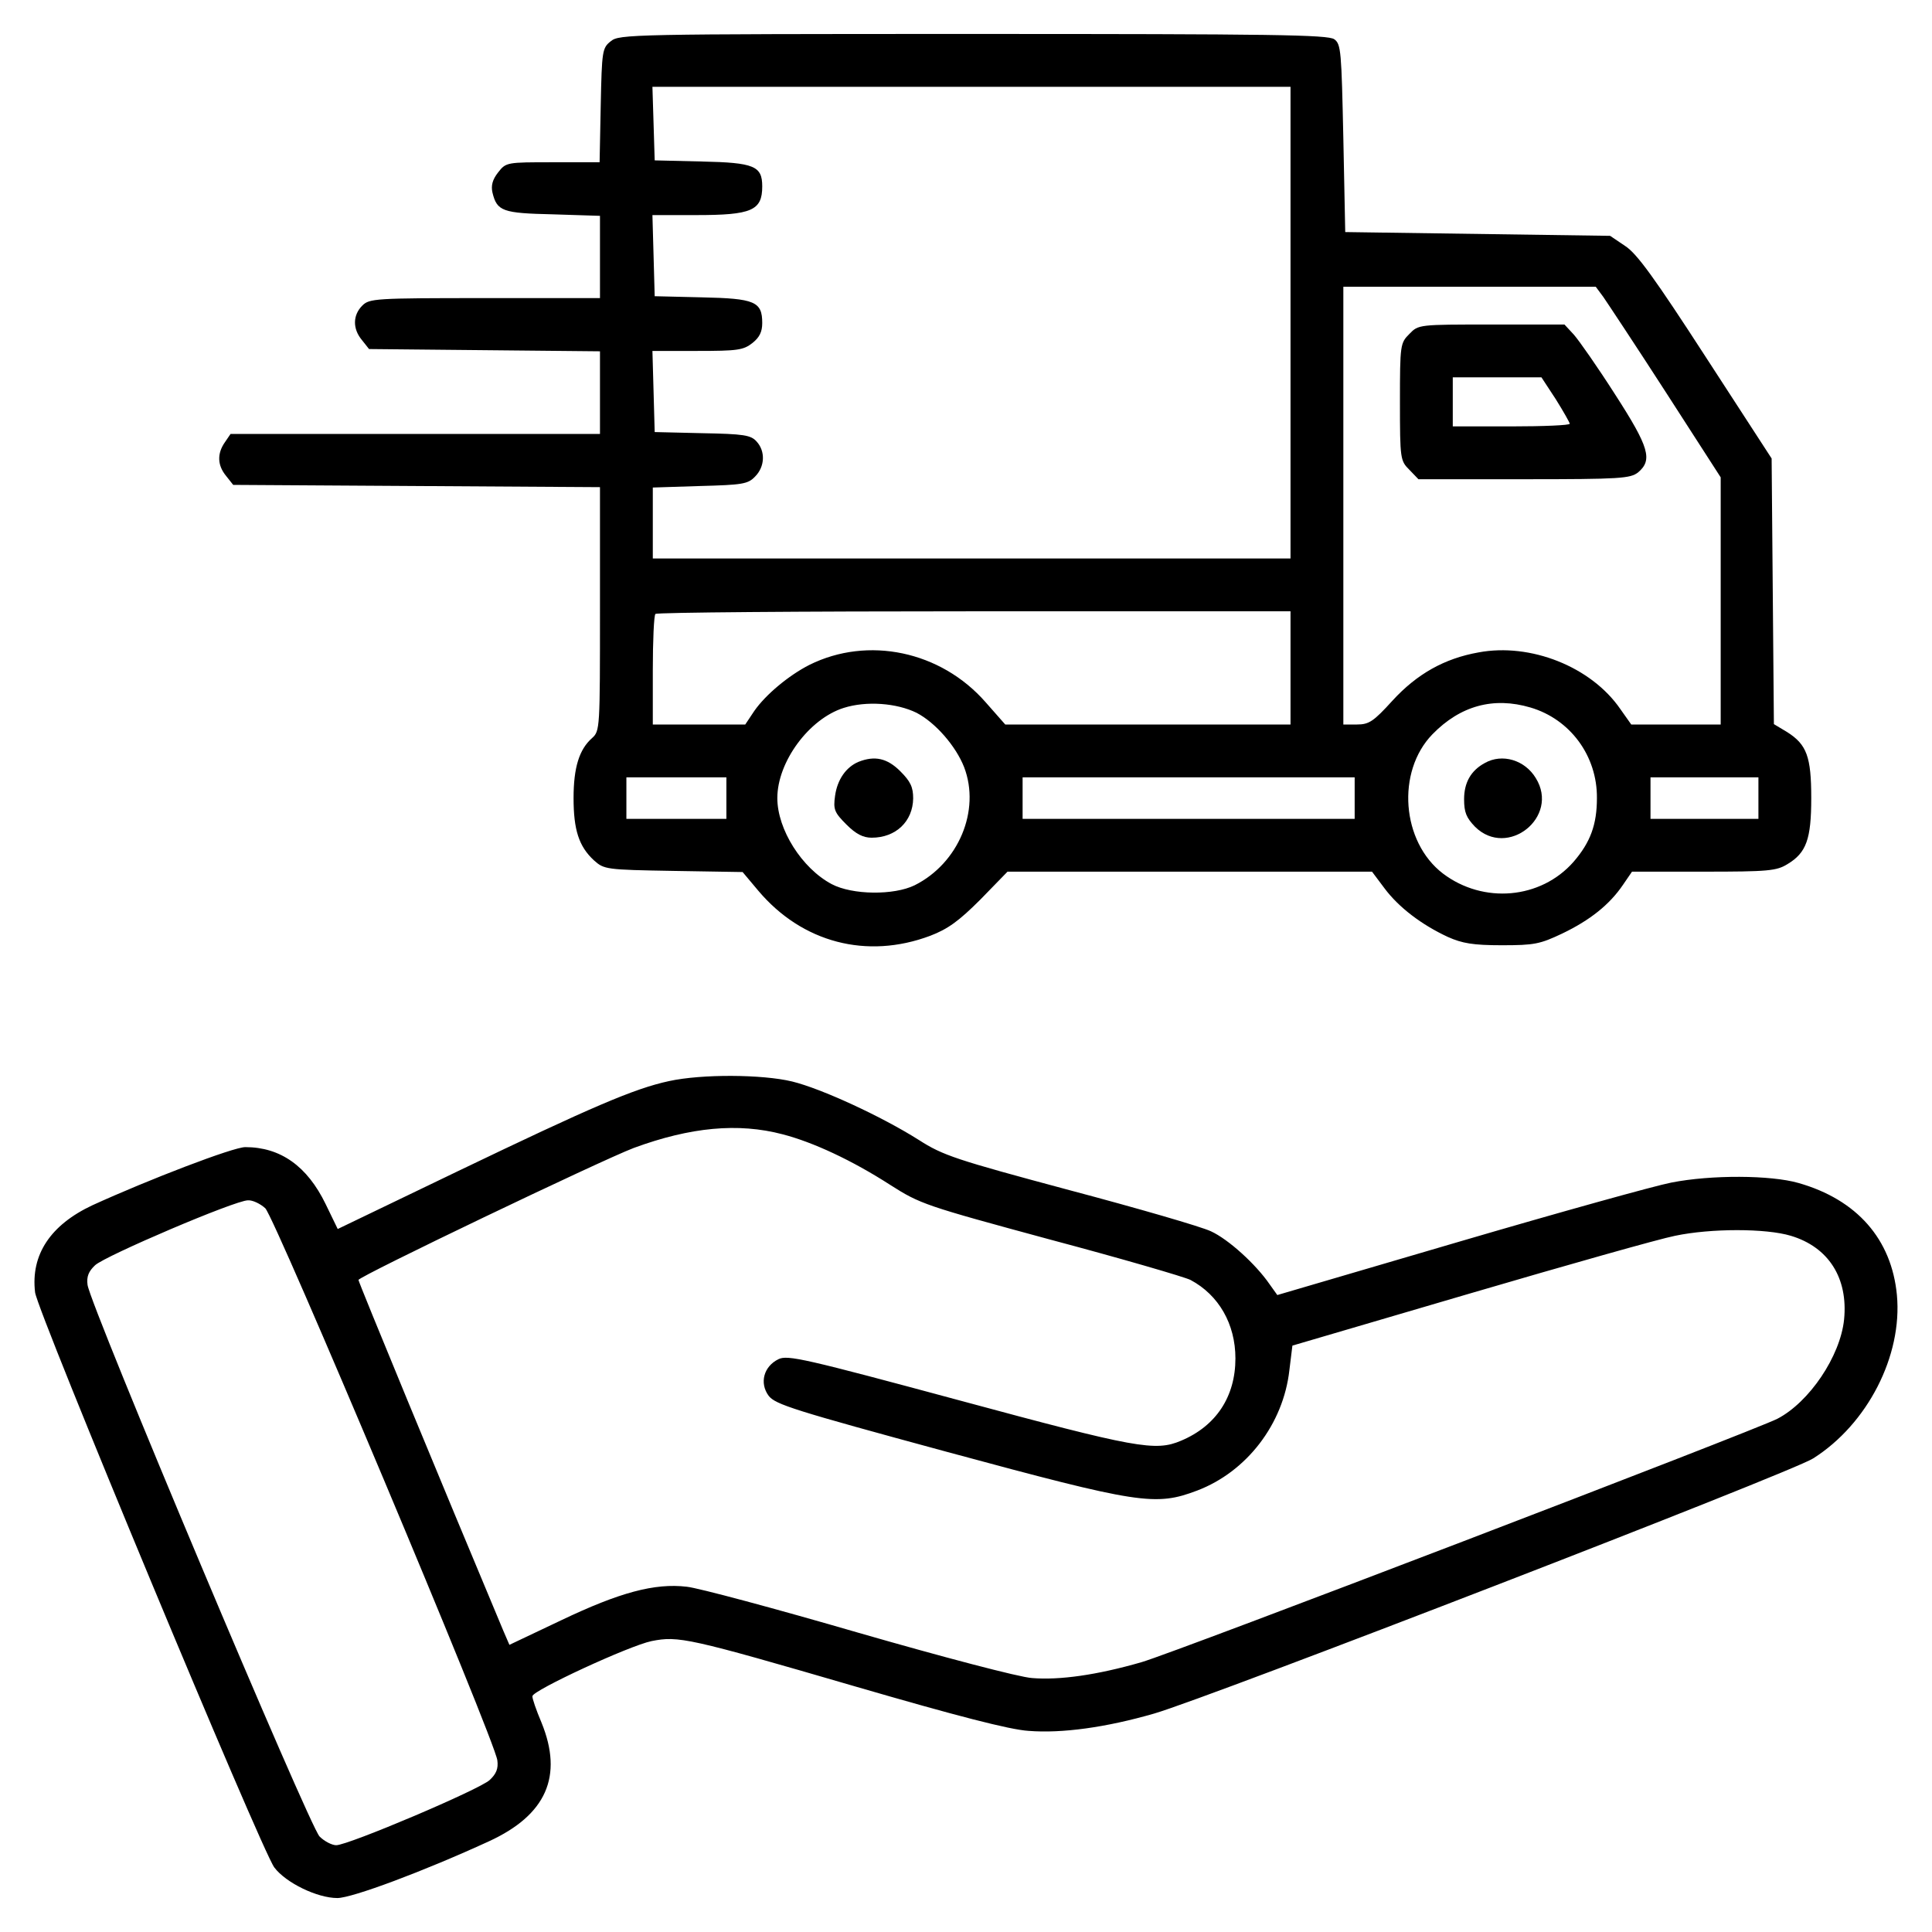 <svg xmlns="http://www.w3.org/2000/svg" width="512pt" height="512pt" viewBox="0 0 512 512" preserveAspectRatio="xMidYMid meet"><g transform="translate(0,512) scale(0.1,-0.1)" fill="#000000" stroke="none"><path d="M1619 5011 c-23 -18 -24 -25 -27 -170 l-3 -151 -124 0 c-122 0 -124 0 -145 -27 -15 -19 -19 -35 -15 -53 12 -50 27 -55 160 -58 l125 -4 0 -109 0 -109 -305 0 c-292 0 -306 -1 -325 -20 -25 -25 -26 -61 -1 -91 l19 -24 306 -3 306 -3 0 -109 0 -110 -489 0 -490 0 -15 -22 c-21 -30 -20 -61 3 -89 l19 -24 486 -3 486 -3 0 -323 c0 -317 0 -323 -21 -342 -34 -30 -49 -78 -49 -159 0 -84 14 -128 54 -165 27 -24 31 -25 211 -28 l183 -3 42 -50 c116 -137 287 -182 455 -119 47 18 76 39 133 96 l72 74 483 0 483 0 33 -44 c38 -51 99 -97 168 -129 38 -17 67 -22 143 -22 86 0 101 3 160 31 73 35 125 76 161 129 l24 35 190 0 c171 0 193 2 222 20 50 30 63 66 63 175 0 110 -12 142 -64 175 l-35 21 -3 352 -3 352 -174 268 c-136 210 -183 275 -214 295 l-40 27 -351 5 -351 5 -5 248 c-5 231 -6 250 -24 263 -17 12 -164 14 -957 14 -907 0 -938 -1 -960 -19z m1801 -746 l0 -625 -845 0 -845 0 0 94 0 94 125 4 c112 3 127 5 146 25 26 26 28 67 4 93 -15 17 -34 20 -144 22 l-126 3 -3 108 -3 107 119 0 c106 0 122 2 146 21 19 15 26 30 26 53 0 57 -20 65 -160 68 l-125 3 -3 108 -3 107 116 0 c147 0 175 12 175 76 0 54 -21 63 -160 66 l-125 3 -3 98 -3 97 846 0 845 0 0 -625z m829 68 c11 -16 86 -129 166 -253 l145 -225 0 -327 0 -328 -119 0 -118 0 -29 41 c-77 112 -238 176 -376 150 -90 -16 -163 -57 -228 -128 -50 -55 -62 -63 -94 -63 l-36 0 0 580 0 580 335 0 334 0 20 -27z m-829 -983 l0 -150 -378 0 -378 0 -52 59 c-119 136 -312 176 -467 99 -55 -28 -116 -79 -146 -122 l-24 -36 -122 0 -123 0 0 143 c0 79 3 147 7 150 3 4 384 7 845 7 l838 0 0 -150z m-991 -119 c50 -26 104 -88 126 -144 44 -115 -15 -255 -131 -313 -55 -27 -165 -26 -220 3 -79 42 -144 145 -144 228 0 96 84 210 176 239 60 19 140 13 193 -13z m1627 14 c105 -31 177 -128 176 -240 0 -70 -17 -117 -62 -169 -87 -99 -239 -112 -346 -31 -110 84 -124 270 -28 369 74 76 162 100 260 71z m-2131 -240 l0 -55 -132 0 -133 0 0 55 0 55 133 0 132 0 0 -55z m1665 0 l0 -55 -440 0 -440 0 0 55 0 55 440 0 440 0 0 -55z m1070 0 l0 -55 -143 0 -143 0 0 55 0 55 143 0 143 0 0 -55z"></path><path d="M3735 4235 c-24 -24 -25 -28 -25 -180 0 -152 1 -156 25 -180 l24 -25 279 0 c257 0 282 2 303 18 39 33 30 66 -61 207 -46 72 -95 142 -109 158 l-25 27 -193 0 c-193 0 -194 0 -218 -25z m388 -173 c20 -32 37 -62 37 -65 0 -4 -70 -7 -155 -7 l-155 0 0 65 0 65 118 0 117 0 38 -58z"></path><path d="M2275 3101 c-33 -14 -56 -47 -62 -90 -5 -36 -2 -44 30 -76 25 -25 44 -35 67 -35 64 0 109 43 110 104 0 30 -7 45 -34 72 -35 35 -68 42 -111 25z"></path><path d="M3935 3098 c-37 -20 -55 -52 -55 -96 0 -35 6 -49 29 -73 86 -85 225 26 161 129 -29 48 -89 66 -135 40z"></path><path d="M1773 2255 c-93 -20 -206 -69 -558 -238 l-320 -154 -32 66 c-49 101 -120 151 -213 151 -32 0 -256 -86 -405 -154 -111 -52 -164 -131 -152 -231 6 -51 600 -1479 634 -1524 31 -41 114 -81 167 -81 39 0 229 71 401 150 153 70 198 173 140 315 -14 33 -25 65 -24 70 0 15 257 134 316 146 71 14 96 9 542 -121 265 -77 407 -114 457 -117 88 -7 205 9 333 46 145 42 1689 639 1746 676 144 91 237 272 222 433 -14 148 -106 253 -261 297 -73 21 -231 22 -337 1 -42 -8 -294 -78 -560 -156 l-484 -142 -20 28 c-37 54 -110 120 -156 141 -25 12 -194 61 -375 109 -302 81 -335 92 -399 133 -98 62 -258 136 -336 155 -79 19 -239 20 -326 1z m301 -141 c81 -21 184 -69 285 -134 80 -51 92 -55 424 -145 188 -50 356 -99 372 -107 75 -40 119 -117 119 -208 0 -101 -51 -179 -144 -218 -68 -29 -118 -20 -588 107 -408 110 -455 121 -479 109 -39 -19 -51 -63 -26 -97 18 -23 65 -38 474 -149 510 -138 551 -144 662 -102 131 50 228 176 244 319 l8 65 470 138 c259 76 503 145 544 153 95 20 241 20 307 0 100 -30 152 -112 141 -222 -10 -97 -92 -219 -177 -263 -63 -32 -1595 -619 -1685 -645 -118 -34 -217 -48 -290 -42 -33 2 -238 56 -460 120 -220 64 -425 119 -455 122 -85 10 -178 -15 -333 -89 l-137 -65 -16 37 c-166 396 -384 924 -384 930 0 9 643 317 730 350 150 55 276 67 394 36z m-1371 -196 c26 -25 608 -1408 615 -1463 3 -22 -3 -36 -20 -52 -26 -25 -375 -173 -407 -173 -11 0 -31 10 -44 23 -26 24 -608 1407 -615 1462 -3 22 3 36 20 52 27 25 371 172 405 172 12 1 33 -9 46 -21z"></path></g></svg>